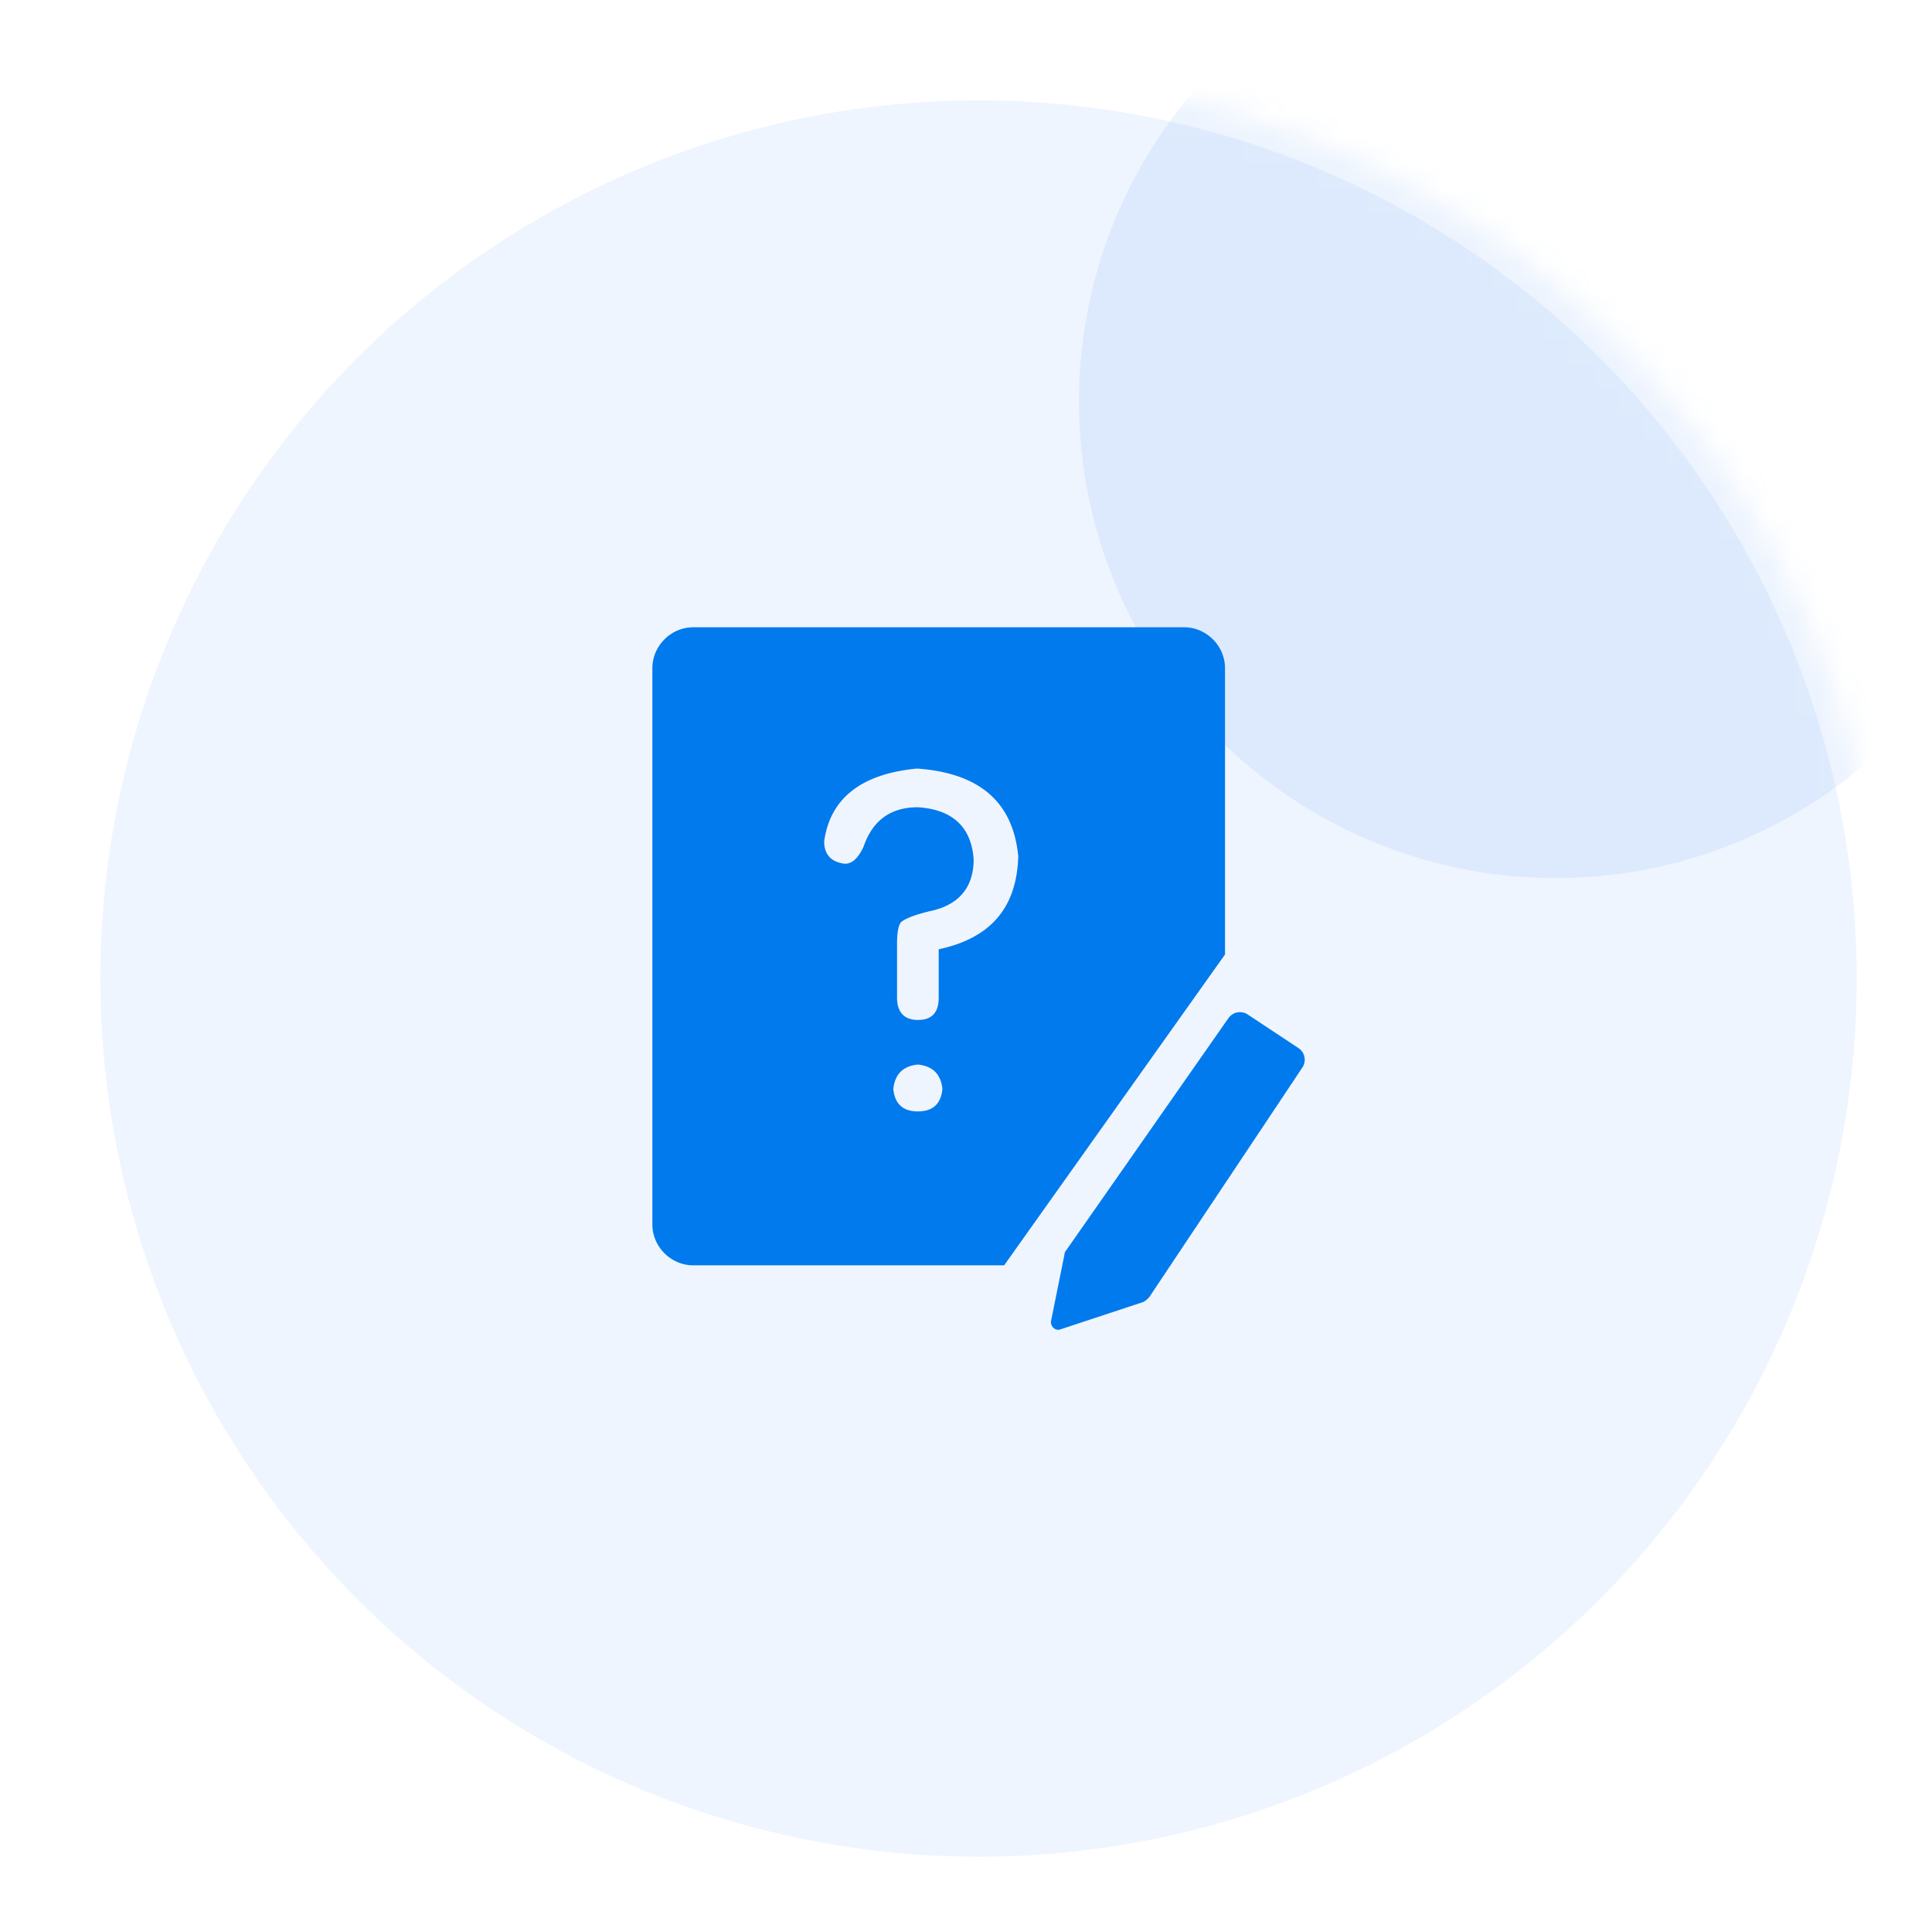 <svg width="77" height="77" viewBox="0 0 77 77" xmlns="http://www.w3.org/2000/svg" xmlns:xlink="http://www.w3.org/1999/xlink">
    <defs>
        <filter x="-55.3%" y="-55.3%" width="210.5%" height="210.5%" filterUnits="objectBoundingBox" id="tgx0r176ob">
            <feGaussianBlur stdDeviation="7" in="SourceGraphic"/>
        </filter>
        <circle id="oydphxv8ta" cx="36" cy="36" r="36"/>
    </defs>
    <g fill="none" fill-rule="evenodd">
        <g transform="translate(3 3)">
            <mask id="tljxaexs7c" fill="#fff">
                <use xlink:href="#oydphxv8ta"/>
            </mask>
            <use stroke="#FFF" stroke-width="2" fill-opacity=".25" fill="#C0D8FC" xlink:href="#oydphxv8ta"/>
            <circle fill="#2D7EF4" opacity=".3" filter="url(#tgx0r176ob)" mask="url(#tljxaexs7c)" cx="59" cy="13" r="19"/>
        </g>
        <path d="M47.193 25H27.63c-.889 0-1.63.741-1.63 1.63V48.8c0 .889.741 1.63 1.63 1.63h12.39l8.803-12.389v-11.41c0-.89-.74-1.631-1.63-1.631zM36.582 44.295c-.593 0-.92-.297-.978-.89.059-.592.385-.918.978-.977.593.059.919.385.978.978-.06.592-.385.889-.978.889zm.83-6.461v1.926c0 .593-.267.89-.83.89-.534 0-.83-.297-.83-.89v-2.164c0-.444.06-.71.148-.83.148-.148.534-.296 1.126-.444 1.186-.237 1.779-.948 1.779-2.075-.09-1.274-.83-1.986-2.223-2.074-1.097 0-1.808.533-2.164 1.57-.207.445-.445.682-.741.682-.534-.06-.83-.356-.83-.89.237-1.718 1.482-2.696 3.705-2.904 2.49.178 3.824 1.334 4.031 3.498-.059 2.045-1.096 3.26-3.171 3.705zm11.56 2.726-6.462 9.248a.32.32 0 0 0-.089.207l-.533 2.638c-.03.207.177.415.385.326l3.23-1.067c.12-.03.208-.119.297-.208l6.106-9.158a.558.558 0 0 0-.148-.77l-2.016-1.334a.562.562 0 0 0-.77.118z" fill="#017AED" fill-rule="nonzero"/>
    </g>
</svg>
